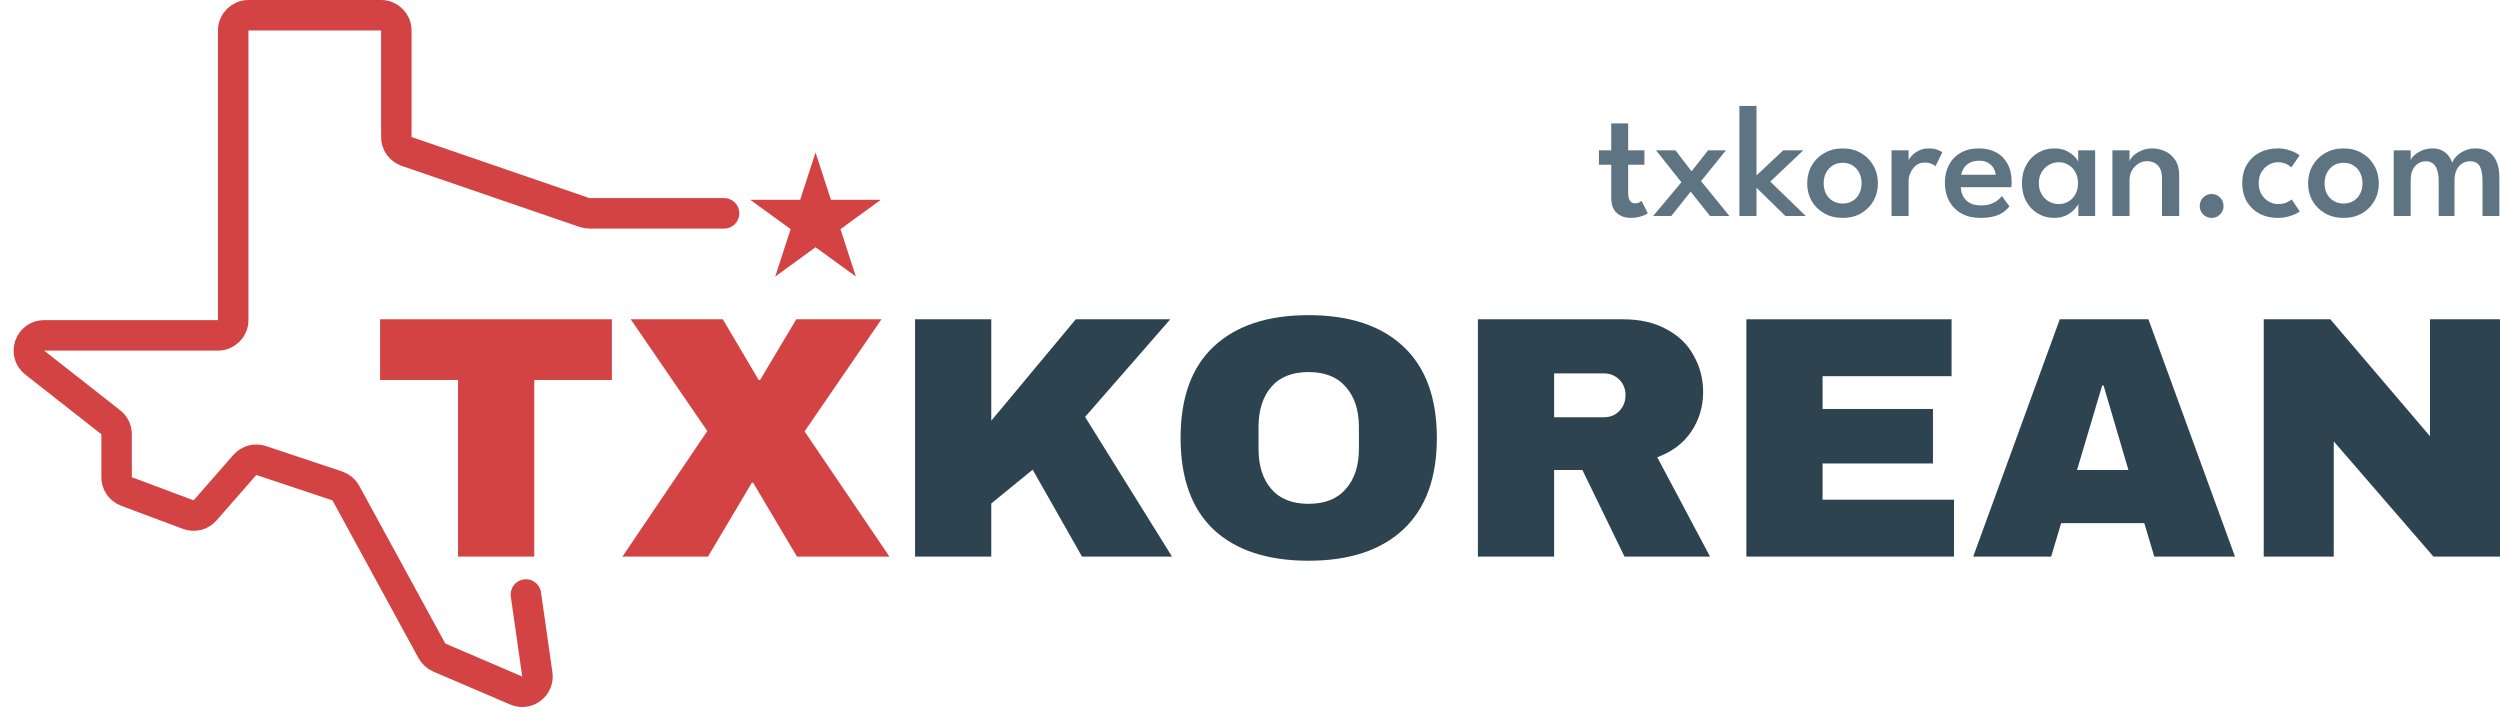 <svg width="164" height="47" viewBox="0 0 164 47" fill="none" xmlns="http://www.w3.org/2000/svg">
<path d="M53.5 10L54.51 13.109H57.78L55.135 15.031L56.145 18.141L53.5 16.219L50.855 18.141L51.865 15.031L49.22 13.109H52.49L53.5 10Z" fill="#D34343"/>
<path d="M47.5 13.995H38.667C38.556 13.995 38.447 13.976 38.342 13.941L26.675 9.936C26.271 9.798 26 9.418 26 8.991V2C26 1.448 25.552 1 25 1H16.298C15.745 1 15.298 1.448 15.298 2V21C15.298 21.552 14.85 22 14.298 22H2.895C1.945 22 1.53 23.2 2.278 23.787L7.266 27.7C7.508 27.889 7.649 28.179 7.649 28.486V31.306C7.649 31.723 7.908 32.097 8.299 32.243L12.352 33.758C12.742 33.904 13.181 33.793 13.455 33.48L16.062 30.5C16.327 30.197 16.749 30.083 17.131 30.21L22.127 31.876C22.367 31.956 22.567 32.123 22.688 32.345L28.334 42.696C28.442 42.893 28.612 43.048 28.818 43.136L33.864 45.299C34.582 45.606 35.359 45.011 35.248 44.239L34.5 39" stroke="#D34343" stroke-width="2" stroke-linecap="round"/>
<path d="M159.633 36.512L153.094 28.955V36.512H148.501V20.945H152.868L159.407 28.616V20.945H164V36.512H159.633Z" fill="#2E4350"/>
<path d="M141.321 36.512L140.665 34.318H135.212L134.556 36.512H129.442L135.121 20.945H140.936L146.615 36.512H141.321ZM136.253 30.833H139.624L137.995 25.289H137.904L136.253 30.833Z" fill="#2E4350"/>
<path d="M114.561 20.945H128.023V24.678H119.561V26.828H126.802V30.403H119.561V32.779H128.182V36.512H114.561V20.945Z" fill="#2E4350"/>
<path d="M111.725 25.719C111.725 26.67 111.469 27.529 110.956 28.299C110.443 29.068 109.697 29.634 108.716 29.996L112.178 36.512H106.567L103.806 30.833H101.951V36.512H96.95V20.945H106.476C107.592 20.945 108.543 21.164 109.327 21.601C110.126 22.024 110.722 22.604 111.114 23.343C111.522 24.068 111.725 24.86 111.725 25.719ZM106.634 25.923C106.634 25.516 106.499 25.176 106.227 24.905C105.956 24.633 105.624 24.497 105.232 24.497H101.951V27.371H105.232C105.624 27.371 105.956 27.235 106.227 26.964C106.499 26.677 106.634 26.33 106.634 25.923Z" fill="#2E4350"/>
<path d="M85.841 20.674C88.526 20.674 90.6 21.36 92.063 22.733C93.526 24.105 94.258 26.104 94.258 28.729C94.258 31.353 93.526 33.352 92.063 34.725C90.6 36.097 88.526 36.784 85.841 36.784C83.156 36.784 81.082 36.105 79.618 34.747C78.17 33.375 77.446 31.368 77.446 28.729C77.446 26.089 78.17 24.09 79.618 22.733C81.082 21.36 83.156 20.674 85.841 20.674ZM85.841 24.407C84.77 24.407 83.955 24.731 83.397 25.38C82.839 26.029 82.56 26.903 82.56 28.005V29.453C82.56 30.554 82.839 31.429 83.397 32.077C83.955 32.726 84.77 33.05 85.841 33.05C86.912 33.05 87.726 32.726 88.284 32.077C88.858 31.429 89.144 30.554 89.144 29.453V28.005C89.144 26.903 88.858 26.029 88.284 25.38C87.726 24.731 86.912 24.407 85.841 24.407Z" fill="#2E4350"/>
<path d="M70.571 20.945H76.771L71.182 27.349L76.884 36.512H70.979L67.743 30.81L65.028 33.028V36.512H60.027V20.945H65.028V27.597L70.571 20.945Z" fill="#2E4350"/>
<path d="M58.346 36.512H52.282L49.408 31.67H49.318L46.444 36.512H40.833L46.399 28.276L41.376 20.945H47.417L49.77 24.927H49.861L52.237 20.945H57.826L52.78 28.299L58.346 36.512Z" fill="#D34343"/>
<path d="M35.048 24.927V36.512H30.047V24.927H24.934V20.945H40.139V24.927H35.048Z" fill="#D34343"/>
<path d="M162.395 9.736C162.717 9.736 162.993 9.804 163.224 9.94C163.458 10.077 163.638 10.287 163.764 10.57C163.893 10.853 163.958 11.215 163.958 11.656V14.168H162.851V11.855C162.851 11.439 162.792 11.122 162.673 10.906C162.558 10.689 162.339 10.58 162.017 10.58C161.842 10.58 161.678 10.627 161.524 10.722C161.37 10.816 161.246 10.958 161.152 11.147C161.061 11.332 161.015 11.568 161.015 11.855V14.168H159.977V11.855C159.977 11.439 159.905 11.122 159.761 10.906C159.622 10.689 159.412 10.58 159.132 10.58C158.954 10.58 158.789 10.626 158.639 10.717C158.488 10.808 158.368 10.947 158.277 11.136C158.186 11.325 158.14 11.565 158.14 11.855V14.168H157.028V9.862H158.14V10.507C158.179 10.399 158.265 10.285 158.398 10.166C158.534 10.047 158.704 9.946 158.906 9.862C159.109 9.778 159.331 9.736 159.573 9.736C159.835 9.736 160.052 9.785 160.223 9.883C160.398 9.977 160.536 10.096 160.638 10.239C160.742 10.383 160.819 10.526 160.868 10.669C160.917 10.526 161.012 10.383 161.152 10.239C161.295 10.096 161.473 9.977 161.687 9.883C161.9 9.785 162.136 9.736 162.395 9.736Z" fill="#5F7482"/>
<path d="M153.74 14.294C153.289 14.294 152.887 14.197 152.534 14.001C152.184 13.801 151.909 13.532 151.71 13.193C151.511 12.85 151.411 12.462 151.411 12.028C151.411 11.595 151.511 11.205 151.71 10.858C151.909 10.512 152.184 10.239 152.534 10.04C152.887 9.837 153.289 9.736 153.74 9.736C154.191 9.736 154.59 9.837 154.936 10.04C155.283 10.239 155.554 10.512 155.75 10.858C155.949 11.205 156.049 11.595 156.049 12.028C156.049 12.462 155.949 12.85 155.75 13.193C155.554 13.532 155.283 13.801 154.936 14.001C154.59 14.197 154.191 14.294 153.74 14.294ZM153.74 13.35C153.992 13.35 154.211 13.293 154.396 13.177C154.581 13.062 154.725 12.904 154.826 12.705C154.928 12.506 154.978 12.278 154.978 12.023C154.978 11.768 154.928 11.54 154.826 11.341C154.725 11.138 154.581 10.977 154.396 10.858C154.211 10.739 153.992 10.68 153.74 10.68C153.489 10.68 153.268 10.739 153.079 10.858C152.894 10.977 152.749 11.138 152.644 11.341C152.543 11.54 152.492 11.768 152.492 12.023C152.492 12.278 152.543 12.506 152.644 12.705C152.749 12.904 152.894 13.062 153.079 13.177C153.268 13.293 153.489 13.35 153.74 13.35Z" fill="#5F7482"/>
<path d="M149.429 13.387C149.677 13.387 149.878 13.347 150.032 13.266C150.189 13.182 150.291 13.121 150.336 13.083L150.866 13.87C150.824 13.905 150.737 13.957 150.604 14.027C150.471 14.093 150.301 14.155 150.095 14.21C149.892 14.267 149.661 14.294 149.402 14.294C148.976 14.294 148.588 14.205 148.238 14.027C147.892 13.845 147.614 13.585 147.404 13.245C147.197 12.902 147.094 12.492 147.094 12.012C147.094 11.53 147.197 11.119 147.404 10.78C147.614 10.44 147.892 10.182 148.238 10.003C148.588 9.825 148.976 9.736 149.402 9.736C149.658 9.736 149.885 9.765 150.084 9.825C150.287 9.881 150.455 9.946 150.588 10.019C150.721 10.092 150.81 10.15 150.856 10.192L150.315 10.979C150.291 10.954 150.24 10.916 150.163 10.864C150.09 10.808 149.992 10.757 149.869 10.711C149.747 10.666 149.6 10.643 149.429 10.643C149.219 10.643 149.018 10.699 148.825 10.811C148.633 10.923 148.476 11.082 148.353 11.289C148.231 11.491 148.17 11.733 148.17 12.012C148.17 12.292 148.231 12.535 148.353 12.742C148.476 12.948 148.633 13.107 148.825 13.219C149.018 13.331 149.219 13.387 149.429 13.387Z" fill="#5F7482"/>
<path d="M145.078 14.294C144.865 14.294 144.681 14.219 144.527 14.069C144.377 13.915 144.302 13.73 144.302 13.513C144.302 13.296 144.377 13.111 144.527 12.957C144.681 12.803 144.865 12.726 145.078 12.726C145.298 12.726 145.484 12.803 145.634 12.957C145.788 13.111 145.865 13.296 145.865 13.513C145.865 13.73 145.788 13.915 145.634 14.069C145.484 14.219 145.298 14.294 145.078 14.294Z" fill="#5F7482"/>
<path d="M141.171 9.736C141.461 9.736 141.743 9.795 142.016 9.914C142.288 10.033 142.512 10.224 142.687 10.486C142.865 10.745 142.955 11.082 142.955 11.498V14.168H141.827V11.703C141.827 11.315 141.734 11.03 141.549 10.848C141.367 10.662 141.131 10.57 140.84 10.57C140.648 10.57 140.465 10.624 140.29 10.732C140.115 10.841 139.971 10.988 139.859 11.173C139.751 11.358 139.697 11.572 139.697 11.813V14.168H138.574V9.862H139.697V10.586C139.728 10.467 139.812 10.342 139.949 10.213C140.089 10.08 140.265 9.968 140.478 9.877C140.692 9.783 140.923 9.736 141.171 9.736Z" fill="#5F7482"/>
<path d="M136.339 14.168V13.371C136.311 13.455 136.231 13.57 136.098 13.717C135.968 13.864 135.79 13.997 135.563 14.116C135.339 14.235 135.073 14.294 134.765 14.294C134.363 14.294 134.001 14.198 133.679 14.006C133.358 13.814 133.104 13.546 132.919 13.203C132.733 12.861 132.641 12.465 132.641 12.018C132.641 11.57 132.733 11.175 132.919 10.832C133.104 10.489 133.358 10.222 133.679 10.03C134.001 9.834 134.363 9.736 134.765 9.736C135.066 9.736 135.327 9.788 135.547 9.893C135.767 9.998 135.944 10.119 136.077 10.255C136.213 10.392 136.297 10.51 136.329 10.612V9.862H137.441V14.168H136.339ZM133.748 12.018C133.748 12.294 133.809 12.535 133.931 12.742C134.054 12.948 134.213 13.107 134.409 13.219C134.608 13.331 134.821 13.387 135.049 13.387C135.293 13.387 135.51 13.329 135.699 13.214C135.891 13.098 136.042 12.939 136.15 12.736C136.262 12.53 136.318 12.29 136.318 12.018C136.318 11.745 136.262 11.507 136.15 11.304C136.042 11.098 135.891 10.937 135.699 10.822C135.51 10.703 135.293 10.643 135.049 10.643C134.821 10.643 134.608 10.701 134.409 10.816C134.213 10.928 134.054 11.087 133.931 11.294C133.809 11.5 133.748 11.741 133.748 12.018Z" fill="#5F7482"/>
<path d="M128.628 12.28C128.635 12.507 128.69 12.712 128.791 12.894C128.892 13.076 129.041 13.219 129.237 13.324C129.436 13.425 129.679 13.476 129.966 13.476C130.214 13.476 130.428 13.443 130.606 13.376C130.788 13.306 130.938 13.224 131.057 13.13C131.176 13.032 131.264 12.941 131.32 12.857L131.818 13.534C131.71 13.681 131.573 13.812 131.409 13.927C131.244 14.043 131.04 14.132 130.795 14.195C130.554 14.261 130.255 14.294 129.898 14.294C129.429 14.294 129.022 14.198 128.676 14.006C128.329 13.814 128.06 13.543 127.868 13.193C127.679 12.843 127.584 12.434 127.584 11.965C127.584 11.546 127.672 11.168 127.847 10.832C128.022 10.493 128.275 10.225 128.607 10.03C128.943 9.834 129.345 9.736 129.814 9.736C130.251 9.736 130.631 9.823 130.952 9.998C131.274 10.173 131.522 10.425 131.697 10.753C131.876 11.079 131.965 11.472 131.965 11.934C131.965 11.962 131.963 12.019 131.96 12.107C131.96 12.194 131.956 12.252 131.949 12.28H128.628ZM130.916 11.462C130.912 11.35 130.874 11.222 130.8 11.079C130.73 10.935 130.617 10.811 130.459 10.706C130.302 10.598 130.092 10.544 129.83 10.544C129.56 10.544 129.342 10.596 129.174 10.701C129.006 10.802 128.882 10.925 128.802 11.068C128.721 11.208 128.674 11.339 128.66 11.462H130.916Z" fill="#5F7482"/>
<path d="M125.203 14.168H124.085V9.862H125.203V10.58H125.177C125.201 10.493 125.268 10.384 125.376 10.255C125.488 10.122 125.642 10.003 125.838 9.898C126.033 9.79 126.27 9.736 126.546 9.736C126.745 9.736 126.923 9.764 127.081 9.82C127.238 9.876 127.35 9.932 127.417 9.988L126.965 10.911C126.92 10.855 126.834 10.801 126.708 10.748C126.586 10.692 126.434 10.664 126.252 10.664C126.025 10.664 125.832 10.731 125.675 10.864C125.521 10.996 125.404 11.156 125.323 11.341C125.243 11.526 125.203 11.699 125.203 11.86V14.168Z" fill="#5F7482"/>
<path d="M120.881 14.294C120.43 14.294 120.028 14.197 119.675 14.001C119.325 13.801 119.051 13.532 118.851 13.193C118.652 12.85 118.552 12.462 118.552 12.028C118.552 11.595 118.652 11.205 118.851 10.858C119.051 10.512 119.325 10.239 119.675 10.04C120.028 9.837 120.43 9.736 120.881 9.736C121.333 9.736 121.731 9.837 122.078 10.04C122.424 10.239 122.695 10.512 122.891 10.858C123.09 11.205 123.19 11.595 123.19 12.028C123.19 12.462 123.09 12.85 122.891 13.193C122.695 13.532 122.424 13.801 122.078 14.001C121.731 14.197 121.333 14.294 120.881 14.294ZM120.881 13.35C121.133 13.35 121.352 13.293 121.537 13.177C121.723 13.062 121.866 12.904 121.967 12.705C122.069 12.506 122.119 12.278 122.119 12.023C122.119 11.768 122.069 11.54 121.967 11.341C121.866 11.138 121.723 10.977 121.537 10.858C121.352 10.739 121.133 10.68 120.881 10.68C120.63 10.68 120.409 10.739 120.22 10.858C120.035 10.977 119.89 11.138 119.785 11.341C119.684 11.54 119.633 11.768 119.633 12.023C119.633 12.278 119.684 12.506 119.785 12.705C119.89 12.904 120.035 13.062 120.22 13.177C120.409 13.293 120.63 13.35 120.881 13.35Z" fill="#5F7482"/>
<path d="M116.979 9.862H118.296L116.129 11.913L118.458 14.168H117.12L115.227 12.317V14.168H114.104V6.95H115.227V11.504L116.979 9.862Z" fill="#5F7482"/>
<path d="M111.59 11.881L113.447 14.168H112.177L110.908 12.574L109.638 14.168H108.447L110.299 11.955L108.636 9.862H109.911L110.965 11.236L112.051 9.862H113.221L111.59 11.881Z" fill="#5F7482"/>
<path d="M104.888 9.862H105.696V8.094H106.808V9.862H107.873V10.806H106.808V12.647C106.808 12.878 106.846 13.051 106.923 13.166C107.004 13.282 107.117 13.34 107.264 13.34C107.387 13.34 107.483 13.317 107.553 13.271C107.626 13.226 107.67 13.194 107.684 13.177L108.098 13.99C108.077 14.011 108.016 14.046 107.915 14.095C107.813 14.144 107.682 14.19 107.521 14.231C107.36 14.273 107.177 14.294 106.97 14.294C106.607 14.294 106.302 14.186 106.058 13.969C105.816 13.752 105.696 13.413 105.696 12.951V10.806H104.888V9.862Z" fill="#5F7482"/>
</svg>
